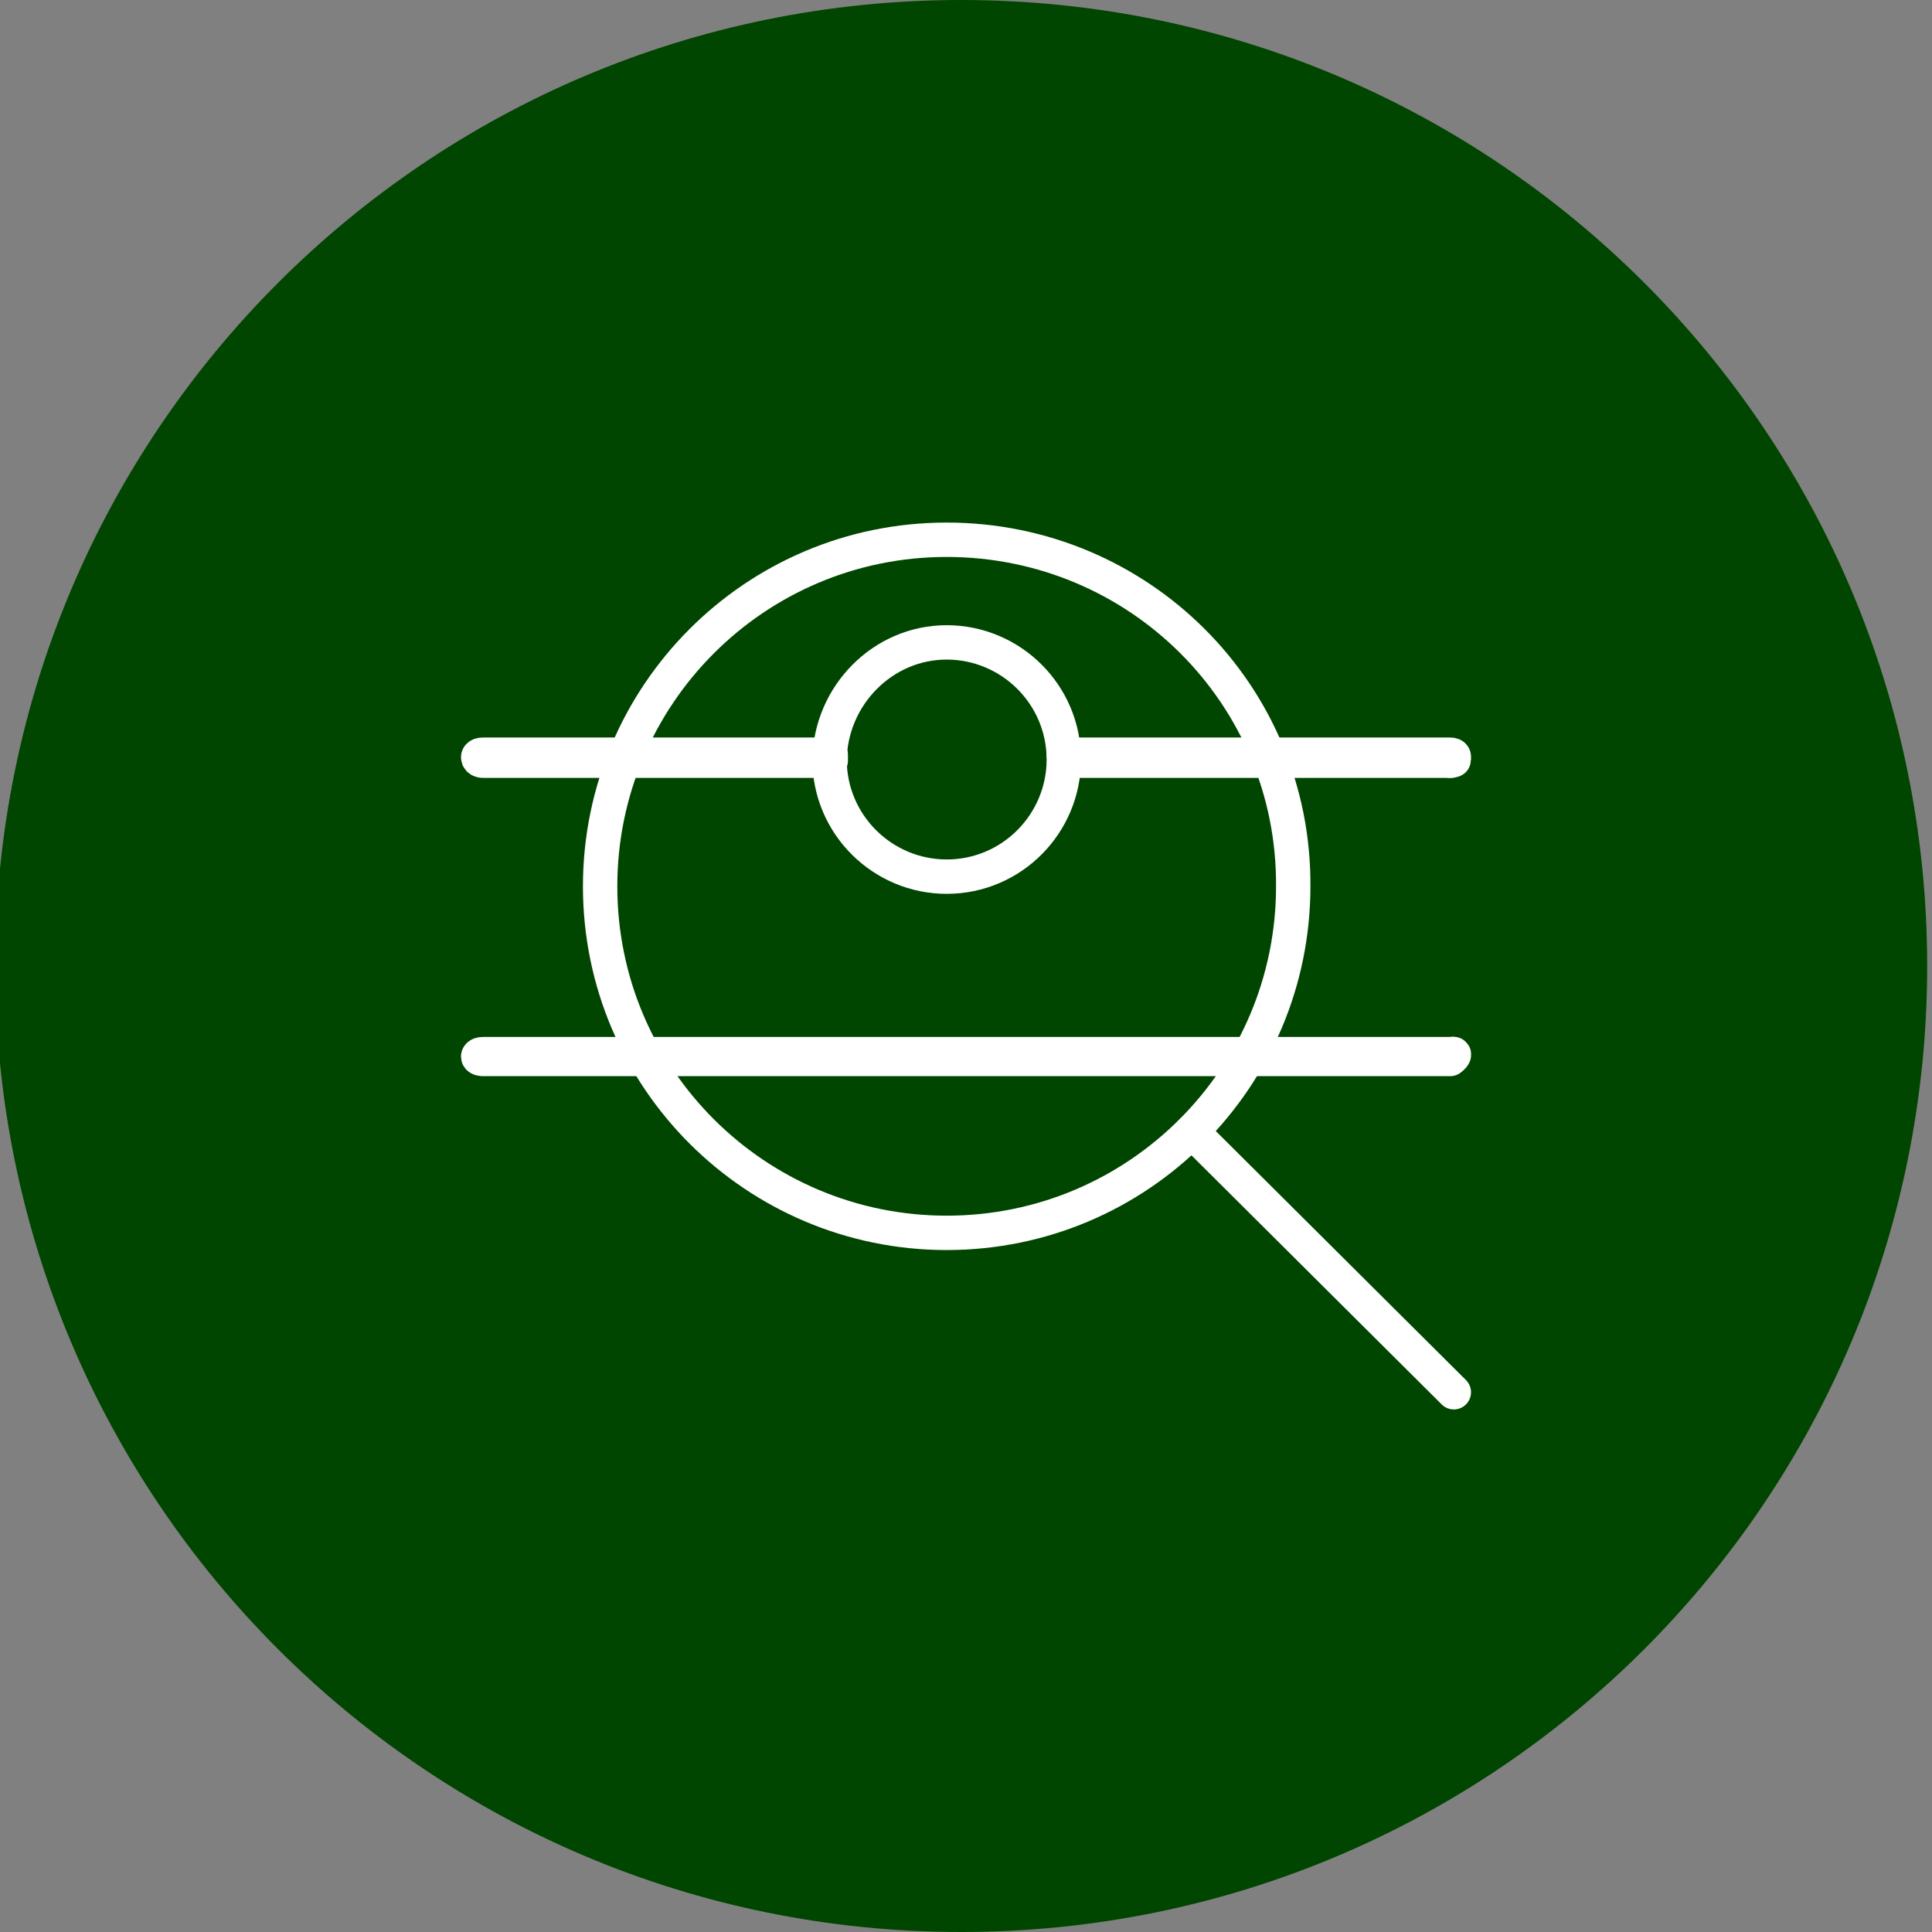 <?xml version="1.0" encoding="utf-8"?>
<!-- Generator: Adobe Illustrator 28.0.0, SVG Export Plug-In . SVG Version: 6.00 Build 0)  -->
<svg version="1.1" id="Layer_1" xmlns="http://www.w3.org/2000/svg" xmlns:xlink="http://www.w3.org/1999/xlink" x="0px" y="0px"
	 viewBox="0 0 160 160" style="enable-background:new 0 0 160 160;" xml:space="preserve">
<rect x="0" y="0" width="160" height="160" fill="#808080" stroke="none"/>
<style type="text/css">
	.st0{fill:#004500;}
	.st1{fill:none;stroke:#FFFFFF;stroke-width:2.847;stroke-linecap:round;stroke-linejoin:round;}
	.st2{fill:none;stroke:#FFFFFF;stroke-width:3.942;stroke-linecap:round;stroke-linejoin:round;}
	.st3{fill:none;stroke:#37464C;stroke-width:2;stroke-linejoin:round;}
	.st4{fill:none;stroke:#37464C;stroke-width:2;stroke-linecap:round;stroke-linejoin:round;}
</style>
<path class="st0" d="M79.6,0c-44.2,0-80,35.8-80,80s35.8,80,80,80c44.2,0,80-35.8,80-80S123.8,0,79.6,0z M98,88c3-4,4-8,7-12
	C102,80,101,84,98,88z"/>
<g>
	<g>
		<g>
			<path class="st1" d="M78.4,44.7c-15.9,0-28.7,12.9-28.7,28.7c0,15.9,12.9,28.7,28.7,28.7c15.9,0,28.7-12.9,28.7-28.7
				C107.2,57.5,94.3,44.7,78.4,44.7z"/>
			<line class="st1" x1="98.7" y1="93.7" x2="120.4" y2="115.3"/>
		</g>
		<g>
			<path class="st1" d="M40,62.5c-0.4,0-0.4,0.2-0.4,0.2C39.6,63,40,63,40,63h28.8c0-0.2,0-0.3,0-0.5H40z"/>
			<path class="st1" d="M120.1,63C120.5,63,120.5,62.8,120.1,63L120.1,63z"/>
			<path class="st1" d="M88.7,62.5h-0.5l0.5,0.5C88.7,62.9,88.7,62.7,88.7,62.5z"/>
			<path class="st1" d="M88.1,62.5C88.1,62.5,88.1,62.5,88.1,62.5L88.1,62.5L88.1,62.5z"/>
			<path class="st1" d="M120.1,62.5H88.7c0,0.2,0,0.3,0,0.5h31.4C120.5,62.8,120.5,62.5,120.1,62.5z"/>
			<path class="st1" d="M120.1,87.7H40c0,0-0.4,0-0.4-0.2c0,0,0-0.2,0.4-0.2h80.2C120.5,87.2,120.5,87.4,120.1,87.7
				C120.5,87.7,120.5,87.7,120.1,87.7z"/>
		</g>
	</g>
	<path class="st1" d="M78.4,53.2c5.3,0,9.7,4.3,9.7,9.7c0,5.3-4.3,9.7-9.7,9.7c-5.3,0-9.7-4.3-9.7-9.7
		C68.8,57.6,73.1,53.2,78.4,53.2z"/>
</g>
</svg>
